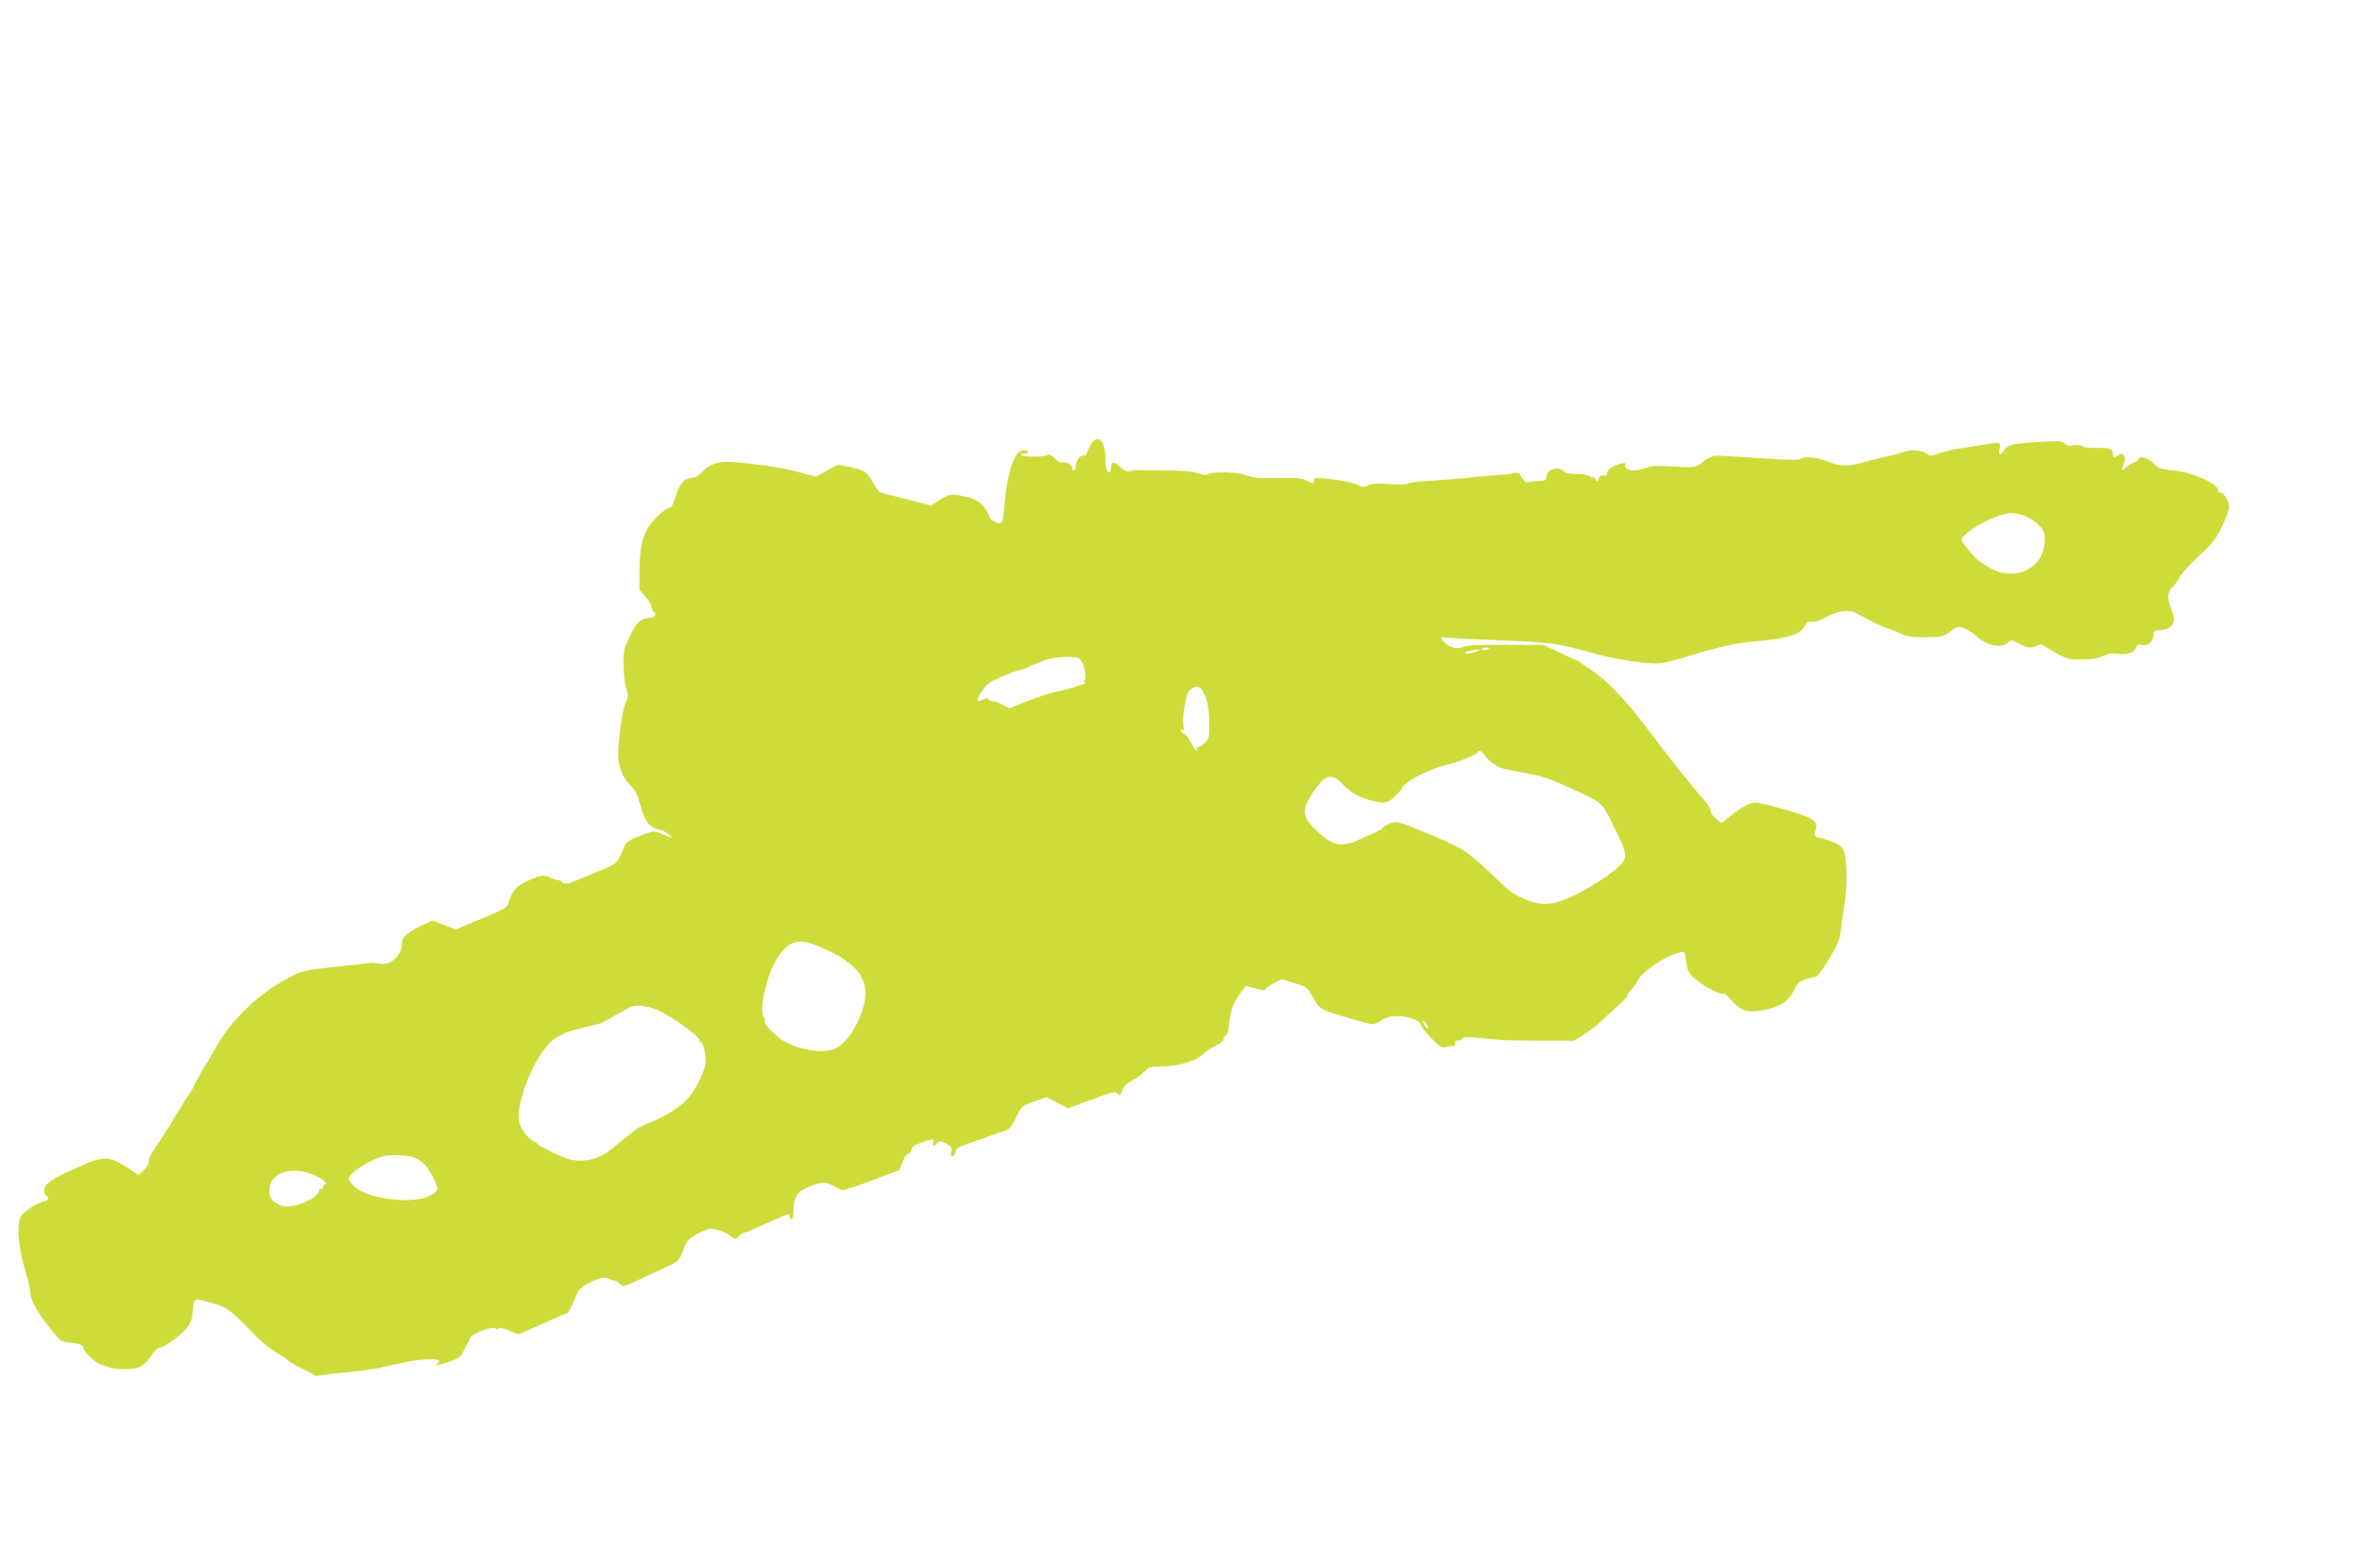 <?xml version="1.0" standalone="no"?>
<!DOCTYPE svg PUBLIC "-//W3C//DTD SVG 20010904//EN"
 "http://www.w3.org/TR/2001/REC-SVG-20010904/DTD/svg10.dtd">
<svg version="1.0" xmlns="http://www.w3.org/2000/svg"
 width="1280pt" height="850pt" viewBox="0 0 1280 850"
 preserveAspectRatio="xMidYMid meet">
<g transform="translate(0,850) scale(0.1,-0.1)"
fill="#cddc39" stroke="none">
<path d="M5910 6088 c-11 -18 -20 -39 -20 -45 0 -7 -9 -13 -20 -13 -21 0 -40
-27 -40 -59 0 -12 -4 -21 -10 -21 -5 0 -10 7 -10 15 0 17 -38 35 -56 28 -7 -2
-24 7 -38 22 -19 19 -30 24 -43 17 -21 -10 -129 -9 -139 1 -4 4 2 7 14 7 12 0
22 5 22 10 0 12 -30 13 -45 2 -38 -28 -69 -138 -81 -284 -4 -47 -10 -91 -14
-98 -9 -15 -58 4 -67 27 -28 74 -75 106 -172 119 -41 5 -53 2 -97 -25 l-50
-31 -139 36 c-77 19 -141 36 -141 37 -1 1 -18 27 -37 58 -36 56 -37 57 -110
74 l-75 17 -60 -33 -61 -33 -78 21 c-101 28 -191 42 -372 59 -72 6 -124 -10
-163 -51 -20 -22 -42 -35 -58 -35 -41 -1 -67 -30 -88 -100 -14 -44 -25 -64
-34 -62 -8 1 -37 -19 -64 -45 -73 -70 -97 -141 -98 -288 l-1 -112 33 -37 c17
-20 32 -45 32 -56 0 -10 5 -22 10 -25 23 -14 9 -35 -24 -35 -41 0 -75 -32
-100 -92 -10 -24 -22 -51 -28 -62 -14 -27 -11 -174 6 -226 12 -40 12 -49 -4
-80 -17 -34 -40 -199 -40 -283 0 -62 27 -128 65 -162 26 -23 38 -48 53 -102
11 -39 27 -82 36 -95 16 -24 55 -48 79 -48 13 0 67 -39 55 -40 -3 0 -26 8 -50
19 -40 17 -47 17 -83 4 -108 -40 -114 -44 -131 -92 -24 -64 -36 -76 -112 -106
-37 -15 -92 -38 -123 -51 -61 -26 -84 -29 -94 -14 -3 6 -14 10 -23 10 -9 0
-30 7 -45 15 -32 16 -52 12 -141 -31 -40 -19 -67 -56 -79 -106 -5 -18 -19 -32
-40 -41 -17 -8 -80 -35 -139 -60 l-108 -45 -64 24 -63 25 -56 -26 c-61 -28
-107 -64 -107 -86 0 -78 -61 -136 -129 -122 -20 4 -40 6 -46 4 -5 -2 -50 -7
-100 -12 -49 -6 -106 -12 -125 -14 -130 -14 -149 -19 -220 -57 -174 -95 -318
-237 -403 -398 -16 -30 -35 -62 -41 -70 -7 -8 -27 -44 -46 -80 -18 -36 -38
-72 -44 -80 -7 -8 -39 -59 -72 -113 -32 -54 -70 -115 -84 -136 -14 -21 -35
-53 -47 -71 -12 -18 -19 -39 -16 -46 3 -8 -9 -27 -25 -44 l-30 -29 -34 22
c-131 86 -148 87 -314 12 -128 -57 -164 -83 -164 -117 0 -16 5 -28 10 -28 6 0
10 -7 10 -15 0 -8 -6 -15 -12 -15 -29 0 -121 -56 -134 -82 -27 -51 -15 -176
32 -328 9 -30 18 -70 19 -88 4 -46 25 -85 98 -181 59 -77 67 -84 103 -87 59
-5 84 -13 84 -27 1 -22 70 -87 102 -96 4 -1 22 -7 40 -12 54 -16 146 -13 174
6 14 9 40 36 57 61 17 24 36 43 42 40 16 -6 114 64 147 105 21 26 29 48 32 86
4 62 12 76 38 67 11 -3 26 -7 32 -8 94 -19 130 -41 222 -136 35 -36 69 -70 76
-77 28 -26 109 -83 117 -83 4 0 15 -8 24 -18 9 -10 45 -31 79 -48 35 -16 66
-33 69 -38 4 -4 15 -6 25 -3 11 3 73 11 139 17 66 6 149 17 185 24 36 8 99 22
140 31 117 25 223 22 180 -5 -23 -15 1 -12 56 6 57 19 73 30 85 59 5 11 14 29
21 40 6 11 14 27 18 35 11 23 119 63 135 50 9 -8 14 -8 17 0 2 6 23 2 55 -11
l51 -22 54 23 c29 12 86 38 126 56 40 19 77 34 82 34 9 0 31 41 59 113 15 38
135 95 163 78 10 -6 25 -11 33 -11 8 0 23 -8 34 -19 18 -18 20 -17 107 24 49
23 117 55 151 70 60 28 64 32 85 88 20 52 29 62 76 88 29 16 63 29 76 29 29 0
94 -26 114 -46 13 -13 17 -13 36 5 12 12 27 21 33 21 5 0 23 6 39 14 16 8 45
21 64 29 19 8 56 24 82 36 57 25 58 25 58 6 0 -8 5 -15 10 -15 6 0 10 23 10
51 0 71 22 103 88 128 65 25 84 26 125 5 18 -9 39 -20 47 -24 9 -4 77 17 164
51 l150 57 17 44 c9 23 24 44 33 46 9 2 16 12 16 22 0 13 16 24 61 39 60 20
61 20 56 1 -6 -23 5 -26 23 -6 10 13 16 13 46 -2 30 -15 34 -21 29 -45 -3 -20
-1 -27 8 -25 6 3 13 14 15 25 2 12 11 23 20 26 9 3 62 22 117 42 55 20 114 41
131 46 24 7 36 21 60 71 29 62 30 63 97 87 l69 24 58 -31 58 -30 128 48 c117
43 130 46 141 31 10 -14 13 -12 24 17 8 23 24 39 52 54 23 11 53 33 68 49 23
24 34 28 80 28 102 0 207 30 244 71 11 12 39 31 63 42 23 11 42 26 42 33 0 7
6 17 13 23 7 6 14 23 15 39 6 82 23 135 58 181 l36 49 51 -15 c36 -10 52 -11
55 -4 2 6 23 21 46 33 l42 21 70 -21 c67 -21 70 -23 100 -79 32 -61 40 -66
189 -109 147 -43 137 -42 177 -15 27 17 52 24 85 24 63 1 127 -22 131 -45 2
-10 28 -43 58 -74 43 -45 58 -54 76 -49 13 3 31 6 42 6 12 0 16 5 12 15 -3 10
1 15 14 15 10 0 22 5 26 11 4 8 28 9 73 5 37 -4 92 -9 122 -12 30 -3 134 -5
231 -5 l178 0 57 37 c32 20 69 48 84 63 14 14 54 50 87 80 34 30 62 59 62 66
0 6 9 20 19 29 11 10 24 29 31 44 17 40 109 110 184 142 67 28 78 27 81 -10 6
-70 17 -91 68 -129 54 -41 124 -74 137 -66 4 2 23 -13 41 -35 51 -60 89 -72
179 -54 87 16 135 49 165 112 16 33 28 44 60 54 22 7 46 12 54 13 13 0 70 85
114 170 11 22 21 58 23 80 1 22 10 85 19 140 18 108 15 252 -6 299 -8 18 -29
32 -66 46 -30 11 -60 20 -68 20 -21 0 -26 15 -15 44 10 27 -1 45 -39 65 -32
18 -258 81 -287 81 -32 0 -77 -25 -141 -77 l-42 -34 -30 22 c-17 13 -31 32
-31 43 0 12 -14 36 -30 53 -47 50 -225 274 -324 408 -97 131 -214 253 -292
303 -27 17 -54 36 -61 42 -7 5 -14 10 -17 10 -3 0 -44 19 -93 42 l-88 42 -205
1 c-148 1 -212 -3 -232 -12 -30 -14 -68 -5 -100 24 -21 19 -24 34 -5 28 6 -2
136 -9 287 -15 286 -10 329 -16 540 -75 114 -32 294 -58 350 -50 25 3 95 21
155 40 150 47 265 72 360 79 140 11 227 33 252 64 12 15 22 31 23 35 0 5 12 7
28 6 16 -2 47 8 77 25 28 16 70 31 95 33 39 4 55 -1 115 -35 39 -21 88 -45
110 -52 22 -7 60 -23 85 -34 36 -17 63 -21 137 -20 86 1 95 3 133 32 37 27 44
29 72 18 17 -6 50 -28 74 -49 53 -47 131 -62 164 -32 20 18 22 18 59 -3 43
-24 72 -27 102 -11 13 7 24 7 32 1 7 -6 39 -25 72 -43 53 -30 69 -34 135 -34
53 0 87 6 114 18 28 14 50 17 80 13 52 -8 92 6 101 33 5 17 12 20 31 15 31 -8
64 19 64 53 0 12 3 24 8 24 4 1 19 3 34 4 68 9 84 44 53 118 -21 51 -19 90 6
113 12 10 29 35 40 55 10 20 57 71 104 114 73 67 92 91 126 160 21 45 39 91
39 104 0 31 -28 81 -45 81 -8 0 -15 6 -15 13 0 35 -141 98 -242 107 -69 6 -80
10 -107 38 -28 30 -81 45 -81 23 0 -5 -10 -13 -22 -16 -13 -4 -34 -17 -47 -29
-23 -20 -24 -20 -19 -1 3 11 8 27 12 35 3 8 1 22 -4 30 -8 12 -13 13 -30 3
-26 -17 -30 -16 -30 6 0 29 -15 34 -88 33 -36 -1 -72 4 -79 9 -7 7 -27 9 -47
5 -24 -5 -37 -2 -46 9 -11 14 -30 15 -109 11 -178 -10 -201 -15 -220 -47 -21
-34 -32 -28 -24 12 6 34 2 35 -92 18 -33 -5 -89 -14 -124 -20 -36 -5 -86 -17
-112 -26 -44 -16 -48 -16 -72 0 -30 19 -83 22 -124 6 -15 -5 -57 -17 -93 -25
-36 -7 -96 -23 -134 -33 -76 -21 -117 -19 -186 9 -54 22 -123 28 -142 13 -9
-8 -71 -7 -223 4 -115 8 -223 14 -238 13 -16 0 -46 -15 -69 -33 -43 -34 -31
-33 -208 -23 -41 2 -78 -1 -99 -10 -43 -18 -95 -18 -110 -1 -6 8 -8 17 -4 20
13 13 -27 7 -62 -10 -22 -11 -35 -24 -35 -36 0 -14 -5 -18 -20 -14 -13 3 -21
-1 -26 -16 -6 -20 -7 -20 -20 -2 -8 10 -14 15 -14 10 0 -5 -5 -4 -12 3 -7 7
-38 12 -69 12 -38 0 -63 5 -73 15 -30 30 -96 11 -96 -28 0 -20 -6 -23 -41 -24
-22 -1 -48 -4 -57 -7 -12 -4 -23 4 -35 25 -15 27 -21 30 -45 24 -15 -4 -54 -9
-87 -10 -33 -2 -103 -8 -155 -14 -52 -6 -141 -13 -196 -16 -56 -2 -114 -9
-130 -15 -18 -7 -59 -9 -112 -4 -62 5 -90 3 -108 -7 -21 -11 -30 -11 -57 3
-18 9 -70 22 -116 27 -110 14 -121 14 -121 -4 0 -19 -4 -19 -42 1 -24 13 -57
15 -157 13 -99 -2 -135 1 -166 14 -45 18 -175 23 -205 7 -13 -7 -31 -5 -59 5
-28 9 -88 15 -184 15 -78 1 -146 2 -152 2 -5 1 -20 -2 -31 -6 -16 -5 -30 2
-54 24 -34 32 -49 28 -50 -12 0 -10 -4 -18 -9 -18 -14 0 -21 27 -21 80 0 96
-42 130 -80 68z m5047 -379 c28 -8 60 -26 84 -49 36 -34 39 -41 39 -91 0 -141
-148 -222 -282 -155 -29 14 -67 39 -84 54 -33 31 -84 95 -84 106 0 28 118 103
205 132 51 16 66 17 122 3z m-2887 -723 c0 -2 -9 -6 -20 -9 -11 -3 -20 -1 -20
4 0 5 9 9 20 9 11 0 20 -2 20 -4z m-51 -10 c-10 -10 -79 -24 -79 -16 0 8 22
14 69 19 8 0 12 -1 10 -3z m-2173 -44 c27 -18 46 -94 31 -120 -5 -7 -3 -12 5
-12 19 -1 -91 -37 -132 -44 -46 -7 -139 -38 -217 -70 l-62 -26 -38 20 c-21 11
-45 20 -55 20 -9 0 -20 5 -23 10 -4 7 -13 6 -26 -1 -38 -20 -41 -3 -7 45 32
47 41 52 163 101 11 4 29 10 40 12 11 2 40 13 65 25 25 11 63 27 85 34 44 14
153 18 171 6z m686 -207 c13 -34 20 -77 21 -137 2 -79 0 -89 -22 -112 -14 -14
-31 -26 -38 -26 -8 0 -11 -5 -7 -12 4 -7 3 -8 -4 -4 -6 4 -19 23 -28 42 -9 19
-25 39 -35 45 -11 5 -19 15 -19 22 0 8 3 8 9 -2 5 -8 7 4 4 33 -6 50 14 164
32 182 36 37 64 27 87 -31z m1513 -318 c23 -36 76 -70 120 -78 22 -4 54 -10
70 -13 17 -4 54 -11 83 -17 59 -12 85 -22 212 -80 157 -73 149 -65 213 -194
77 -154 80 -173 32 -220 -61 -59 -215 -152 -307 -186 -75 -27 -136 -25 -211
10 -64 29 -72 35 -192 150 -116 110 -144 127 -360 216 -131 54 -141 57 -181
38 -19 -9 -34 -20 -34 -24 0 -4 -30 -19 -67 -35 -38 -15 -72 -31 -78 -35 -5
-4 -29 -10 -52 -14 -53 -8 -92 9 -161 75 -77 74 -80 112 -14 209 63 92 98 102
153 45 44 -46 85 -71 145 -89 80 -24 108 -20 148 23 20 20 36 40 36 44 0 3 19
20 42 37 43 31 139 72 218 91 51 12 143 51 148 63 7 13 21 7 37 -16z m-3549
-1063 c173 -84 225 -178 177 -320 -39 -116 -103 -198 -167 -215 -63 -17 -167
0 -246 41 -51 26 -123 99 -116 117 3 7 1 15 -4 18 -29 18 9 212 60 300 74 129
129 140 296 59z m-935 -318 c68 -27 229 -142 229 -162 0 -8 3 -14 8 -14 13 0
30 -73 26 -109 -5 -44 -42 -124 -83 -179 -38 -51 -124 -109 -218 -147 -38 -15
-70 -30 -73 -34 -3 -3 -23 -19 -45 -36 -22 -16 -54 -42 -72 -58 -73 -66 -157
-91 -243 -72 -40 9 -173 73 -178 86 -2 5 -8 9 -13 9 -6 0 -20 10 -33 23 -63
62 -70 114 -32 242 45 151 134 289 201 311 11 4 22 10 25 13 3 4 37 15 75 24
39 10 79 20 90 23 11 3 25 6 30 7 6 2 42 21 80 44 39 22 77 43 85 46 32 12 88
5 141 -17z m4179 -100 c0 -5 -7 -1 -15 10 -8 10 -14 24 -14 29 0 6 6 1 14 -9
8 -11 15 -24 15 -30z m-5507 -697 c21 -5 51 -24 68 -41 29 -31 69 -108 69
-134 0 -8 -19 -24 -42 -36 -92 -48 -337 -17 -409 51 -16 16 -29 34 -29 41 0
29 100 96 180 121 37 11 120 10 163 -2z m-527 -100 c43 -19 76 -49 55 -49 -6
0 -11 -7 -11 -16 0 -8 -4 -12 -10 -9 -5 3 -10 1 -10 -5 0 -38 -104 -90 -181
-90 -34 0 -78 29 -85 56 -29 115 99 176 242 113z"/>
</g>
</svg>
